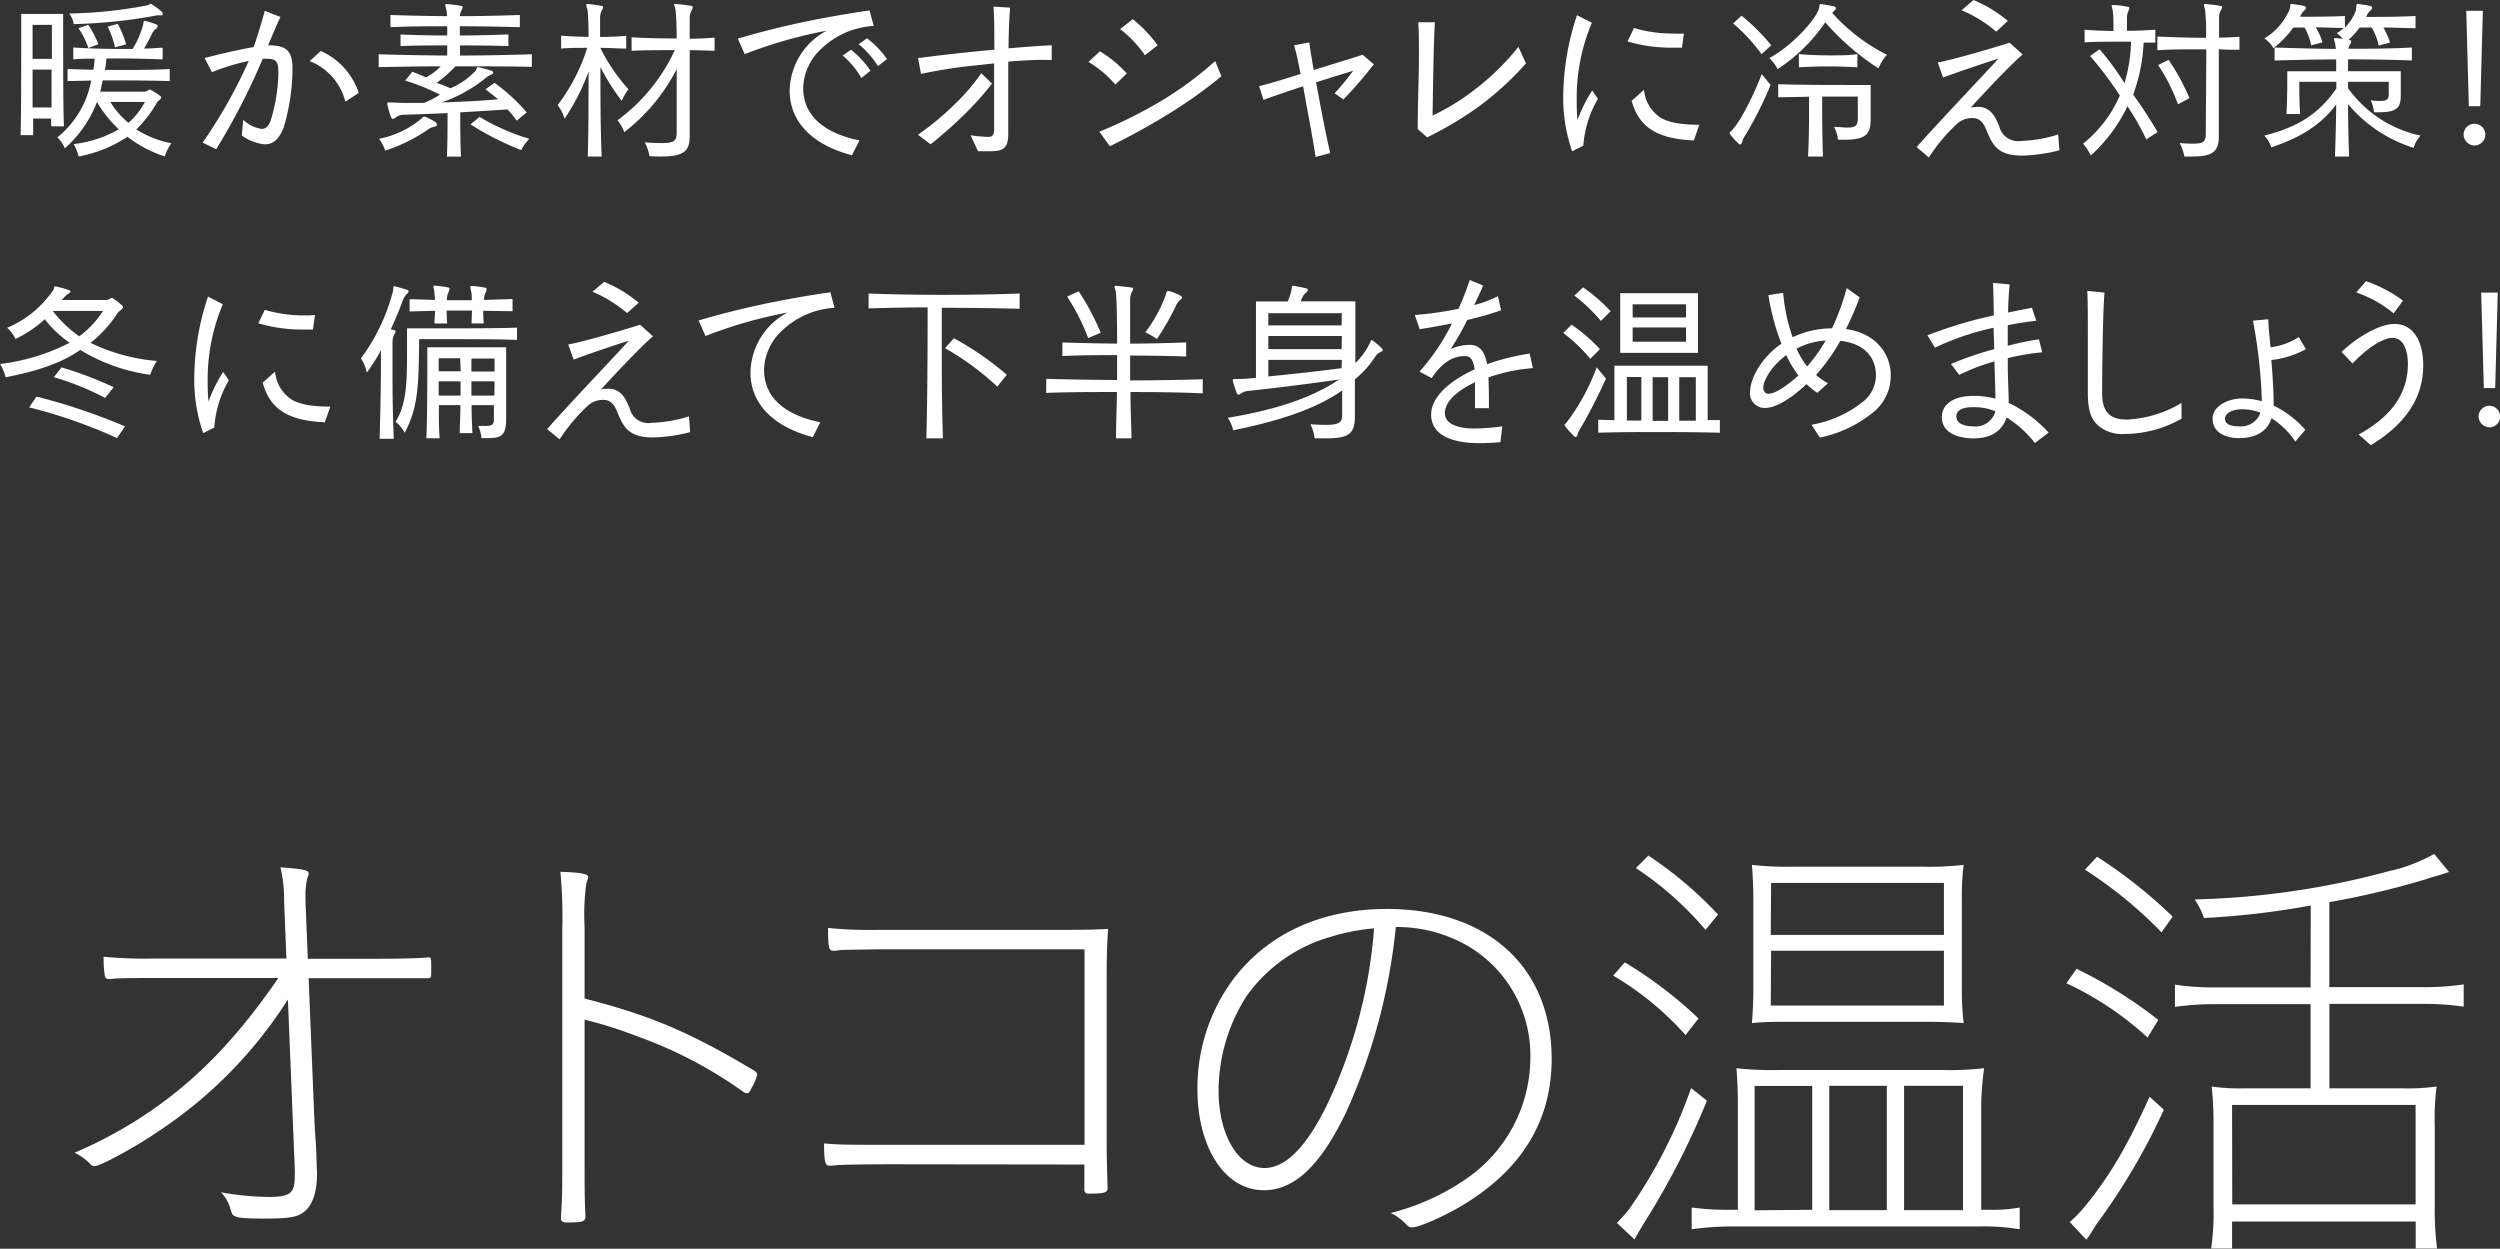 <svg xmlns="http://www.w3.org/2000/svg" viewBox="0 0 301.58 150.64"><rect x="0" y="0" width="301.58" height="150.64" fill="#333333" stroke="none"/><defs><style>.cls-1{fill:#fff;}</style></defs><g id="レイヤー_2" data-name="レイヤー 2"><g id="conte"><path class="cls-1" d="M34.73,120.57a53.14,53.14,0,0,1-15.29,15.68c-2.85,2-7.33,4.42-8,4.42a.69.69,0,0,1-.62-.33A7,7,0,0,0,9,139.05a52.34,52.34,0,0,0,9.13-5c5.82-4,10.52-8.91,15.45-16.07H18.38c-1.85,0-4.31,0-4.87.11a1.58,1.58,0,0,1-.45,0c-.28,0-.39-.11-.45-.61a12.75,12.75,0,0,1-.11-2.07,51.6,51.6,0,0,0,6.05.22h16l-.28-7a16.39,16.39,0,0,0-.44-4c2.57.17,3.41.33,3.41.73,0,.11,0,.11-.17.56a9.56,9.56,0,0,0-.22,2.24v.56l.28,6.94h8c3,0,5.77-.06,6.49-.17h.06c.34,0,.34.06.34,1.51,0,1,0,1-.51,1l-6.38,0h-7.9l.62,15.28c.11,2.58.11,2.58.28,5.16.05.89.05,1.84.11,2.91v.33c0,2-.5,3.59-1.4,4.37s-1.74.95-5.15.95c-2.41,0-3.25-.11-3.59-.44-.11-.12-.11-.12-.39-1a4.32,4.32,0,0,0-1.06-1.73,35,35,0,0,0,5.77.56c2.52,0,3.13-.45,3.13-2.35a12.11,12.11,0,0,0,0-1.29Z"/><path class="cls-1" d="M70.52,120.46c7.84,2,12.6,4,20.44,8.68.28.16.39.33.39.5a6.14,6.14,0,0,1-.67,1.57c-.23.56-.4.67-.56.67a.91.91,0,0,1-.45-.17A52.32,52.32,0,0,0,76.84,125a52.64,52.64,0,0,0-6.32-2v16.35c0,4.15,0,5.27.11,7.45-.06.56-.34.67-2.3.67-.39,0-.56-.11-.67-.39.17-2.74.17-3.69.17-7.5V112.17a59,59,0,0,0-.23-7c2.24.06,3.36.23,3.36.62a3.37,3.37,0,0,1-.22.73,26.81,26.81,0,0,0-.22,5.26Z"/><path class="cls-1" d="M107.76,140.45c-3.53,0-6.16.05-6.89.11a5.15,5.15,0,0,1-.84.06c-.5,0-.62-.56-.62-2.69,1.74.17,2.86.17,8.29.17h23.13V114.52H106c-4.43.06-4.43.06-4.82.11a3,3,0,0,1-.67.06c-.51,0-.62-.39-.62-2.75a48.91,48.91,0,0,0,6,.23h21.9c2.24,0,3.52,0,5.88-.11-.12,1.84-.17,3.08-.17,5.93v19.32c0,1.74,0,2,.11,6,0,.56-.34.68-2.3.68a.45.45,0,0,1-.5-.51v-3Z"/><path class="cls-1" d="M162.36,134.23c-3.08,6.39-6.22,9.35-9.91,9.35-4.65,0-8-5.09-8-12.2a22,22,0,0,1,4.09-12.94c4.15-5.71,10.75-8.79,18.76-8.79,12.15,0,19.88,7,19.88,18.09,0,7.61-3.75,13.6-11.2,17.92-2.24,1.28-4.87,2.4-5.6,2.4-.33,0-.45-.05-.78-.39a5.92,5.92,0,0,0-1.85-1.34,28,28,0,0,0,9.07-4.09,17.77,17.77,0,0,0,7.79-14.62,15.32,15.32,0,0,0-7.23-13.32,17,17,0,0,0-9-2.47A71.32,71.32,0,0,1,162.36,134.23ZM160.57,113a18.66,18.66,0,0,0-10.2,7.17A21.25,21.25,0,0,0,147,131.54c0,5.38,2.36,9.36,5.55,9.36s6.38-4.09,9.41-12a60.2,60.2,0,0,0,3.8-16.91A24.76,24.76,0,0,0,160.57,113Z"/><path class="cls-1" d="M196,116.09a50.94,50.94,0,0,1,8.9,6.77l-1.57,2a36.24,36.24,0,0,0-8.73-7.17Zm9.91,16.69a93.74,93.74,0,0,1-7.67,14.89c-.23.39-.51.84-1.07,1.85l-2.12-2a18.61,18.61,0,0,0,1.45-1.62A60,60,0,0,0,204,131.26Zm-.17-20.61a39.46,39.46,0,0,0-8.4-7.45l1.51-1.51a47.46,47.46,0,0,1,8.4,7.11ZM240,145.94a17.12,17.12,0,0,0,3.64-.28v2.63a25.78,25.78,0,0,0-4.82-.34H209a35,35,0,0,0-4.93.34v-2.63a31.6,31.6,0,0,0,4,.28h1.57V133.28c0-1.85-.06-3.08-.17-4.42a39.12,39.12,0,0,0,5,.22h19.88a37,37,0,0,0,5-.22A38.52,38.52,0,0,0,239,133v12.94Zm-8.12-41.39a35.66,35.66,0,0,0,5-.22,29.44,29.44,0,0,0-.22,4.14v10.75a34.66,34.66,0,0,0,.22,4.2c-1.34-.11-3-.16-5-.16H216.34c-2.07,0-3.64,0-5,.16.11-1.45.17-2.63.17-4.36V108.75c0-1.79-.06-2.85-.17-4.42a36.76,36.76,0,0,0,5,.22Zm-13.27,41.39V131h-6.95v15Zm-5-33.16h20.89v-6.27H213.65Zm0,8.52h20.89v-6.61H213.65Zm14,9.68h-6.94v15h6.94Zm9.19,0h-7.11v15h7.11Z"/><path class="cls-1" d="M250.5,116.87a54.72,54.72,0,0,1,9.86,6.16l-1.29,2.13a38.53,38.53,0,0,0-9.8-6.55Zm10.53,17a77.35,77.35,0,0,1-8.18,13.88,18.46,18.46,0,0,1-1.17,1.8l-2-2.13a21.13,21.13,0,0,0,1.57-1.57c3.19-3.86,5.32-7.5,8.06-13.55Zm-.28-21.4a51.73,51.73,0,0,0-9.24-7.56l1.46-1.56a58.22,58.22,0,0,1,9.12,7.22Zm18-3.24a97.76,97.76,0,0,1-12.88,1.51,9.51,9.51,0,0,0-1.12-2.24,98.18,98.18,0,0,0,23.46-3.42,19.32,19.32,0,0,0,5.43-2.07l1.79,2.18-1.4.45a11.42,11.42,0,0,0-1.28.39,100.69,100.69,0,0,1-11.76,2.8v10.25h11a32,32,0,0,0,5.21-.33v2.68a35.56,35.56,0,0,0-5.21-.33H281v10.19h8.84a25.7,25.7,0,0,0,4.09-.22,31.34,31.34,0,0,0-.22,4.92v9.52a36,36,0,0,0,.28,5.1h-2.58v-3.25H269.26v3.25h-2.52a31,31,0,0,0,.28-5.15v-9.63a41.27,41.27,0,0,0-.22-4.76,23.27,23.27,0,0,0,3.75.22h8.18V121.13H267.58a36.14,36.14,0,0,0-5.21.33v-2.68a32,32,0,0,0,5.21.33h11.15Zm-9.47,36.06h22.12v-12H269.26Z"/><path class="cls-1" d="M6.17,15.24c0-.25,0-.58,0-.94H4c0,.84,0,1.51,0,2H2.48c.08-1.89.08-8.52.08-12.15V1.68H7.62v2.2c0,3.3,0,9.37.09,11.36ZM6.26,3H3.93V7.1H6.26ZM3.93,8.4c0,1.51,0,3.15,0,4.56H6.22c0-1.37,0-3,0-4.56Zm16,10.48a14.42,14.42,0,0,1-4.55-2.38,16.12,16.12,0,0,1-5.9,2.38,5.84,5.84,0,0,0-.59-1.5,14.3,14.3,0,0,0,5.44-1.78,14.53,14.53,0,0,1-2.63-3.3,14.16,14.16,0,0,1-3.88,5.59,3.78,3.78,0,0,0-.9-1.32A11.44,11.44,0,0,0,11,9.72l-2.85.06V8.34c.92,0,2.18.06,3.1.08a9.1,9.1,0,0,0,.17-1.34c-.82,0-1.78,0-2.58.08V5.73c1.72.11,3.61.17,5.44.17l1.72,0A10.66,10.66,0,0,0,17.26,3c.06-.36.06-.48.15-.48a.22.22,0,0,1,.1,0,9.58,9.58,0,0,1,1.37.44.22.22,0,0,1,.14.19.39.39,0,0,1-.16.29,1.5,1.5,0,0,0-.49.57c-.27.55-.61,1.2-1,1.85.76,0,1.5-.07,2.25-.11V7.16c-1.85-.06-3.78-.11-5.63-.11H12.83a12.28,12.28,0,0,1-.17,1.39c.65,0,1.32,0,2,0,1.91,0,3.86,0,5.81-.12V9.78c-2.06-.06-4.13-.08-6.19-.08H12.39c-.09.38-.19,1-.3,1.36h5.27a.91.91,0,0,0,.55-.18.17.17,0,0,1,.15-.07.44.44,0,0,1,.19.07,6.42,6.42,0,0,1,1.09.71.22.22,0,0,1,.1.17c0,.21-.4.4-.52.63a14.49,14.49,0,0,1-2.48,3.23,12.44,12.44,0,0,0,4.24,1.66A5.28,5.28,0,0,0,19.88,18.88Zm-.27-17.2c0,.11-.08.17-.21.17h0l-.4,0a1.39,1.39,0,0,0-.4.06,63.44,63.44,0,0,1-9.76,1,2.69,2.69,0,0,0-.55-1.28,54,54,0,0,0,9.49-1c.11,0,.17-.17.32-.17a.22.22,0,0,1,.15.05,10,10,0,0,1,1.26.94A.29.29,0,0,1,19.61,1.68Zm-9,4.11A10,10,0,0,0,9.47,3.4L10.65,3a13.12,13.12,0,0,1,1.23,2.33Zm3.21-.08a10.38,10.38,0,0,0-.88-2.5l1.22-.33a11.65,11.65,0,0,1,1,2.47Zm-.56,6.59a10.1,10.1,0,0,0,2.18,2.52,9.19,9.19,0,0,0,2-2.52Z"/><path class="cls-1" d="M34.21,15.41c-.55,1.39-1.28,2-2.23,2a5.46,5.46,0,0,1-2.81-1.07l.17-1.89a4.08,4.08,0,0,0,2.22,1.1c.53,0,.86-.38,1.09-1a20.68,20.68,0,0,0,.93-5.67c0-1.47-.21-1.79-1.43-1.79a2.32,2.32,0,0,0-.46,0A80.07,80.07,0,0,1,26.08,18l-1.64-.8A58.64,58.64,0,0,0,30,7.35a26.39,26.39,0,0,0-4.43,1.36L24.68,7c1.32-.35,4-1,5.92-1.32.5-1.41,1-3.13,1.34-4.37l1.89.74c-.4.82-.92,2.08-1.49,3.42h.06c2,0,2.88.55,2.88,2.73A24.82,24.82,0,0,1,34.21,15.41Zm7.45-3.15a7.13,7.13,0,0,0-4.3-4.89L38.7,6.15a8.43,8.43,0,0,1,4.58,5.06Z"/><path class="cls-1" d="M54.94,8a16,16,0,0,1-2.27,2,15,15,0,0,1,1.66.65,8.78,8.78,0,0,0,3.08-2.16c.11-.21.09-.38.25-.38l.09,0c.46.11,1,.24,1.53.42.15.05.21.13.21.22s-.06.18-.23.25a2,2,0,0,0-.5.27,17.55,17.55,0,0,1-5.48,3.09c2.16-.07,4.76-.19,6.8-.38-.46-.4-1-.8-1.51-1.22L59.66,10a21.85,21.85,0,0,1,3.88,3.56l-1.21,1a12,12,0,0,0-1.1-1.36c-1.84.12-3.86.25-5.71.35,0,1.2,0,3.74.09,5.34h-1.7c.08-1.56.08-4,.08-5.25-2.1.1-4,.16-5.4.21a1.51,1.51,0,0,0-.81.29.86.86,0,0,1-.38.21c-.11,0-.17-.08-.25-.27a10.33,10.33,0,0,1-.42-1.47.45.45,0,0,1,0-.17c0-.06,0-.08.13-.08l.29,0c.3,0,1,.06,2.06.06.57,0,1.22,0,1.93,0a11.35,11.35,0,0,0,1.93-1,25.74,25.74,0,0,0-4.19-1.7l.86-1.07c.6.23,1.09.44,1.65.69A7.12,7.12,0,0,0,53.17,8c-2.52,0-5.18.06-7.49.1V6.55c2.64.08,5.45.13,8.27.15,0-.36,0-.8,0-1.22-2,0-3.91,0-5.63.08V4.16c1.74.08,3.66.12,5.63.12V3.17c-2.25,0-4.47,0-6.85.11V1.81c2.34.08,4.58.12,6.83.14a3.73,3.73,0,0,0-.09-.8,4.43,4.43,0,0,1-.12-.54c0-.08,0-.11.17-.11H54a14.61,14.61,0,0,1,1.64.21.16.16,0,0,1,.16.17,1.35,1.35,0,0,1-.14.4,1.45,1.45,0,0,0-.17.67c2.31,0,4.7-.06,7.22-.14V3.28c-2.52-.07-4.91-.11-7.24-.11V4.28c2,0,4-.06,5.86-.12v1.4c-1.85-.06-3.87-.08-5.84-.08V6.7c2.92,0,5.88-.07,8.67-.15V8.06C61.15,8,58.11,8,54.94,8ZM52.73,15c0,.13-.13.23-.29.28a1.73,1.73,0,0,0-.7.27,20.1,20.1,0,0,1-5.27,2.62,5.05,5.05,0,0,0-.75-1.43,11.24,11.24,0,0,0,5.16-2.47c.09-.11.15-.19.25-.19a.59.59,0,0,1,.17,0,7.79,7.79,0,0,1,1.26.67C52.67,14.87,52.73,15,52.73,15Zm10.14,3.11A34.69,34.69,0,0,1,56.76,15l1.09-.9a25.85,25.85,0,0,0,6,2.64A5.74,5.74,0,0,0,62.87,18.12Z"/><path class="cls-1" d="M75,12.18A28.62,28.62,0,0,1,72.43,8.1c0,3.28,0,7.37.15,10.78H70.9C71,15.81,71,12,71,8.65a26.94,26.94,0,0,1-2.89,5.67,5.21,5.21,0,0,0-.84-1.64,22.74,22.74,0,0,0,3.57-6.91c-1.1,0-2.15,0-3.15.09V4.3c1,.09,2.16.13,3.31.15,0-1.76-.08-3-.14-3.32a3.61,3.61,0,0,1-.15-.52c0-.08.06-.13.19-.13h0c.55.05,1.15.13,1.66.23.15,0,.19.09.19.17a.91.91,0,0,1-.17.4,2.11,2.11,0,0,0-.19,1c0,.27,0,1,0,2.18,1.07,0,2.12-.06,3.15-.13V5.86c-1,0-2.08-.09-3.13-.09a22.11,22.11,0,0,0,3.4,5A6.82,6.82,0,0,0,75,12.18ZM83.2,6.05c0,3.15,0,7.51,0,10.16v.23c0,1.87-.8,2.44-3.53,2.44-.4,0-.84,0-1.32-.05a5.84,5.84,0,0,0-.57-1.66c.84.07,1.49.09,2,.09,1.66,0,1.82-.34,1.85-1.22,0-1.87,0-5,0-7.7a22.7,22.7,0,0,1-6.32,7.6,5.08,5.08,0,0,0-.82-1.43,21.83,21.83,0,0,0,6.91-8.46c-1.89,0-3.85,0-5.21.08V4.49c1.41.11,3.46.15,5.44.15,0-1.81-.09-3.15-.15-3.49s-.15-.44-.15-.54,0-.13.17-.13h.09c.52.05,1.26.13,1.76.23.15,0,.21.11.21.19a.85.85,0,0,1-.17.42,2,2,0,0,0-.19,1c0,.29,0,1.15,0,2.35,1.09,0,2.12-.06,3-.13V6.13C85.34,6.09,84.29,6.07,83.2,6.05Z"/><path class="cls-1" d="M99.1,5.86a6.66,6.66,0,0,0-2.21,4.74c0,3.72,3.09,5.59,6.78,6.34l-.9,1.79c-5-1.32-7.51-4.2-7.51-7.79A8.34,8.34,0,0,1,99.73,3.7a55,55,0,0,0-9.89,2.83L89,4.66c1.76-.52,4.22-1.2,7.49-1.91,2.54-.54,5.8-1.13,8.4-1.49l.51,1.87A9.94,9.94,0,0,0,99.1,5.86Zm4.81,3.55a10.35,10.35,0,0,0-2.25-2.71l1-.7A10.72,10.72,0,0,1,105,8.54Zm2-1.43a10.7,10.7,0,0,0-2.33-2.65l1-.71A10.72,10.72,0,0,1,107,7.12Z"/><path class="cls-1" d="M116.26,13.88a51.79,51.79,0,0,1-4,3.53l-1.52-1.16a34.79,34.79,0,0,0,4.41-3.65,25.4,25.4,0,0,0,3.22-3.76l1.3,1.24A36.74,36.74,0,0,1,116.26,13.88Zm9.63-6.66c-1.32,0-2.77.09-4.26.21v8.65c0,2.08-.8,2.17-2.64,2.17-.45,0-.82,0-1,0l-.91-1.93a16.85,16.85,0,0,0,2.06.19h.07c.27,0,.71,0,.71-.86,0-1.64,0-4.79,0-8l-2.54.27a57.53,57.53,0,0,0-6.28,1L110.75,7c2.48-.31,5.8-.71,9.2-1,0-1.89,0-3.71-.1-5.2l2,.12c-.1,1.18-.17,2.88-.19,4.91,1.85-.16,3.89-.31,5.21-.37V7.24Z"/><path class="cls-1" d="M134.55,10.2a13.64,13.64,0,0,0-3.24-2.73l1.37-1.28a14.47,14.47,0,0,1,3.25,2.67Zm6.34,3.59q-3.46,2.12-7,3.85l-1.28-1.75a55.28,55.28,0,0,0,7.49-3.73,42.87,42.87,0,0,0,6.49-4.79l.75,1.83A56.55,56.55,0,0,1,140.89,13.79Zm-2.77-7.13a14.19,14.19,0,0,0-3-3.15l1.53-1.2a16.29,16.29,0,0,1,3,3.15Z"/><path class="cls-1" d="M162.06,12,161,11.25a30.45,30.45,0,0,0,2.23-2.71c-1,.3-2.75.84-4.47,1.39.67,3.59,1.09,5.84,1.7,8.53l-1.76.48c-.45-3-1-5.63-1.5-8.53-1.76.57-3.84,1.29-4.78,1.64l-.53-1.66c1.09-.25,3.36-.94,5-1.47-.25-1.28-.52-2.58-.78-3.46l1.83-.34c.11.84.32,2.1.53,3.32,2-.61,4.61-1.41,5.9-1.83l1.36,1.14A50.85,50.85,0,0,1,162.06,12Z"/><path class="cls-1" d="M178.31,12.91a43.1,43.1,0,0,1-6.15,3.66l-1.14-1c0-2.9.15-6.42.15-8.88,0-1.39,0-2.75-.08-4l2,0c-.18,3.38-.23,8.48-.27,11.25a27.55,27.55,0,0,0,4.83-2.94,30,30,0,0,0,5.52-5.35l.91,2A36.8,36.8,0,0,1,178.31,12.91Z"/><path class="cls-1" d="M191,17.57l-1.35.68a19.72,19.72,0,0,1-1.07-6.95,31.41,31.41,0,0,1,1.66-9.47l1.79.92a23.2,23.2,0,0,0-1.83,8.84c0,1,0,2,.1,2.88a18,18,0,0,1,1.77-3.55l.69,1A13,13,0,0,0,191,17.57Zm11.9-11.82c-.31,0-.65,0-1,0A18.59,18.59,0,0,1,196.33,5l.78-1.62a16.76,16.76,0,0,0,4.82.67,11,11,0,0,0,1.2,0Zm1.43,11.19c-4.66-.19-6.68-1.78-7.5-4.78l1.49-1.33a4.49,4.49,0,0,0,1.94,3.32c1.21.82,3.48.9,4.74.9Z"/><path class="cls-1" d="M210.55,16.31a2.55,2.55,0,0,0-.36.72c-.08.27-.15.4-.25.4s-.13-.05-.25-.15a7.16,7.16,0,0,1-.95-1.05.69.69,0,0,1-.1-.21c0-.08.12-.13.27-.29,1-1,2.67-4.29,3.61-6.79l1.07,1.31A46.54,46.54,0,0,1,210.55,16.31Zm1.95-9.78a21.57,21.57,0,0,0-3.42-3.7l1-.94a24.55,24.55,0,0,1,3.59,3.57Zm14.11,1.72a30.18,30.18,0,0,1-6.43-5.56,20.24,20.24,0,0,1-5.75,5.65,4.51,4.51,0,0,0-1-1.33c2.88-1.57,5.63-4.7,6-6,.1-.4,0-.51.18-.51h.07c.46.05,1.15.19,1.59.28a.2.2,0,0,1,.19.21.39.39,0,0,1-.15.27c-.1.11-.29.29-.29.29a22.08,22.08,0,0,0,6.61,5.06A5.29,5.29,0,0,0,226.61,8.25Zm-4.18,8.61-.71,0a4.17,4.17,0,0,0-.47-1.55c.66,0,1.16.08,1.56.08,1,0,1.3-.23,1.3-1.11V11.65h-4.3c0,1.73,0,4.68.1,7.23h-1.8c.08-1.52.12-3.57.12-5.4,0-.63,0-1.26,0-1.81l-3.72.07V10.16c2.92.09,6.37.09,8.63.09h2.52v4.3C225.64,16.29,224.91,16.86,222.43,16.86ZM217,8.12V6.53c1.2.1,2.48.15,3.72.15s2.31,0,3.34-.15V8.12A59.34,59.34,0,0,0,217,8.12Z"/><path class="cls-1" d="M243.94,18.77c-2.76,0-3.47-1.09-4.16-2.71-.32-.73-.63-1.82-1.83-1.82a2.7,2.7,0,0,0-1.76.6A20.93,20.93,0,0,0,232.68,19l-1.47-1.26c2.5-2.85,8.55-9.19,9.85-10.66-.72.21-5.19,1.7-6.66,2.28l-.65-1.82c1.89-.34,7.14-1.89,8.67-2.39L244,6.57c-1.56,1.3-5.44,5.48-6.26,6.41a4,4,0,0,1,.86-.09c1.72,0,2.23,1.56,2.58,2.37A2.32,2.32,0,0,0,243.81,17a16.07,16.07,0,0,0,4.47-.78l.15,1.91A19.62,19.62,0,0,1,243.94,18.77ZM240.81,3.82a15.68,15.68,0,0,0-4.18-2.58L238.06,0a16.27,16.27,0,0,1,4.15,2.52Z"/><path class="cls-1" d="M258.91,16.82a30.2,30.2,0,0,0-2.27-4,19.05,19.05,0,0,1-4.43,5.94,6.66,6.66,0,0,0-.92-1.43,15.24,15.24,0,0,0,4.43-5.81,45.19,45.19,0,0,0-3.59-4.77l1.15-.8a32.81,32.81,0,0,1,3,4.08,18.94,18.94,0,0,0,.79-5h-1.4c-1.49,0-2.92,0-4.2.08V3.59c1.07.08,2.18.13,3.48.15V3.13a14.63,14.63,0,0,0-.08-1.85,4.74,4.74,0,0,1-.13-.57c0-.06,0-.1.15-.1H255c.51,0,1.22.12,1.68.21.13,0,.19.08.19.17a1.75,1.75,0,0,1-.14.4,1.83,1.83,0,0,0-.15.71c0,.25,0,1.07,0,1.62,1.15,0,2.35-.07,3.42-.13V5.14c-.46,0-.9,0-1.41,0a21,21,0,0,1-1.26,6.28c1,1.36,2.19,3.19,2.94,4.51Zm8.75-10.88c0,3.17,0,7.62,0,10.29v.21c0,1.93-.84,2.44-3.23,2.44-.29,0-.59,0-.92,0a6.69,6.69,0,0,0-.57-1.63c.67.06,1.2.08,1.62.08,1.38,0,1.51-.34,1.53-1.24,0-2.5.06-6.82.06-10.14h-1c-1.6,0-3.32,0-4.9.11V4.41c1.87.08,4,.15,5.86.15A25.57,25.57,0,0,0,266,1.13a4.85,4.85,0,0,1-.14-.52c0-.08.06-.13.19-.13h0c.52.05,1.3.13,1.8.23.15,0,.21.09.21.17a1,1,0,0,1-.18.4,2.11,2.11,0,0,0-.19,1c0,.29,0,1,0,2.26.8,0,1.62-.06,2.46-.1V6C269.28,6,268.46,6,267.66,5.94Zm-4.93,6.64a22.1,22.1,0,0,0-2.39-4.73l1.26-.63a26.06,26.06,0,0,1,2.52,4.62Z"/><path class="cls-1" d="M291.16,17.83a16.77,16.77,0,0,1-7.91-5.27c0,2,.06,4.43.12,6.32h-1.7c.07-1.77.13-4.12.15-6.28-2,2.71-4.72,4.13-7.83,5.18a3.66,3.66,0,0,0-.84-1.42c3.88-1,6.49-2.48,8.69-5.69v-.8h-4.47v.35c0,.7,0,2.23.1,3.53h-1.65c.08-1.36.1-3.08.1-4.15v-1h5.9c0-.42,0-1.07,0-1.43-2.39,0-4.83.06-7.43.13V5.73c2.62.09,5,.15,7.39.17a5.26,5.26,0,0,0-.09-.65,4.31,4.31,0,0,1-.14-.53c0-.08.06-.12.19-.12h0c.27,0,.56.06.88.1A3.8,3.8,0,0,0,281.9,4a5,5,0,0,0,.84-.63c-1.07,0-2.26-.06-3.38-.08a7.72,7.72,0,0,1,.8,1.82l-1.36.36A6.84,6.84,0,0,0,278,3.32h-1.35a12.25,12.25,0,0,1-2.41,2.5,3.2,3.2,0,0,0-1.09-1.18,7.47,7.47,0,0,0,3.08-3.59c.09-.4,0-.57.19-.57h.07c.5.07,1,.13,1.49.25a.21.21,0,0,1,.18.22.41.41,0,0,1-.14.27,2,2,0,0,0-.55.8c1.39,0,3.63,0,5.4-.09V3.32a5.43,5.43,0,0,0,1.34-2.1.79.79,0,0,0,0-.17c.09-.4,0-.57.19-.57h.07c.5.07,1,.13,1.49.25a.22.22,0,0,1,.19.22.44.44,0,0,1-.15.27,1.71,1.71,0,0,0-.55.82c1.45,0,3.89,0,5.94-.11V3.4c-1.26,0-2.64-.08-3.88-.08a8.63,8.63,0,0,1,.8,1.82l-1.37.36a6.84,6.84,0,0,0-.84-2.18h-1.45a10.53,10.53,0,0,1-1.34,1.49c.21,0,.32.08.32.21a.76.76,0,0,1-.17.38.91.91,0,0,0-.15.48c2.44,0,4.91,0,7.64-.15V7.29c-2.73-.09-5.25-.13-7.7-.13,0,.31,0,1,0,1.43h6.36v2.83c0,1.3-.19,2.12-2.52,2.12-.23,0-.46,0-.71,0a4.13,4.13,0,0,0-.4-1.43,10.38,10.38,0,0,0,1.11.07c.9,0,1.07-.23,1.07-.86V9.87h-4.91v.77A14.45,14.45,0,0,0,292,16.36,3.67,3.67,0,0,0,291.16,17.83Z"/><path class="cls-1" d="M297.19,16.19a1.31,1.31,0,1,1,1.3,1.36A1.34,1.34,0,0,1,297.19,16.19Zm.63-3.38L297.51,1.3h2l-.31,11.51Z"/><path class="cls-1" d="M18.12,45.21a21.76,21.76,0,0,1-8.44-3c-2.33,1.64-5.29,2.58-9,3.3A5.45,5.45,0,0,0,0,43.91a24.92,24.92,0,0,0,8.4-2.56,13.72,13.72,0,0,1-3-2.84,14.24,14.24,0,0,1-3.53,2.38,4.31,4.31,0,0,0-1-1.35A12.72,12.72,0,0,0,6.42,35c.15-.28.07-.45.21-.45s0,0,.09,0A12,12,0,0,1,8.31,35c.11,0,.19.1.19.16s0,.13-.14.19a3.65,3.65,0,0,0-.89.84h5.27a.85.85,0,0,0,.57-.19.27.27,0,0,1,.34,0,6.86,6.86,0,0,1,1.11.89.18.18,0,0,1,.08.16c0,.23-.5.49-.63.68a14.78,14.78,0,0,1-3.29,3.63,22.55,22.55,0,0,0,8,2.18A7.51,7.51,0,0,0,18.12,45.21Zm-4,7.64A60.87,60.87,0,0,0,3.51,49.14l.9-1.3a73.94,73.94,0,0,1,10.67,3.59ZM6.36,37.51a14.68,14.68,0,0,0,3.21,3.06,11.8,11.8,0,0,0,2.86-3.06ZM12.68,48a33.39,33.39,0,0,0-6.19-2.5l.94-1.18a45,45,0,0,1,6.28,2.39Z"/><path class="cls-1" d="M25.85,51.57l-1.34.68a19.72,19.72,0,0,1-1.07-7,31.46,31.46,0,0,1,1.65-9.47l1.79.92a23.39,23.39,0,0,0-1.83,8.84c0,1,0,2,.11,2.88a17.47,17.47,0,0,1,1.76-3.55l.69,1A13,13,0,0,0,25.85,51.57Zm11.9-11.82c-.31,0-.65,0-1,0A18.61,18.61,0,0,1,31.16,39l.78-1.62a16.83,16.83,0,0,0,4.83.67A10.78,10.78,0,0,0,38,38Zm1.43,11.19c-4.66-.19-6.67-1.78-7.49-4.78l1.49-1.33a4.48,4.48,0,0,0,1.93,3.32c1.22.82,3.48.9,4.74.9Z"/><path class="cls-1" d="M49.29,35.13a.6.6,0,0,1-.21.34,1.84,1.84,0,0,0-.47.71c-.35,1-.86,2.23-1.47,3.55l.38.09c.15,0,.19.08.19.16a.89.89,0,0,1-.19.42,2.44,2.44,0,0,0-.17,1c0,.46,0,1.53,0,3.19,0,2,0,4.77.15,8.34h-1.7c.08-3.36.15-6.3.15-8.53,0-.82,0-1.53,0-2.14a22.52,22.52,0,0,1-1.7,2.69,5,5,0,0,0-.71-1.72,23.45,23.45,0,0,0,3.84-8c.11-.36,0-.7.19-.7h0c.49.11,1.07.28,1.58.45C49.24,35,49.29,35.05,49.29,35.13Zm3,5.78H50.57c-.09,5.14,0,8-1.75,11.31a4,4,0,0,0-1.11-1.34c1.37-2.1,1.39-5,1.39-8.52V39.61h3.67c3.17,0,7.54,0,9.6-.09V41C59.91,40.91,54.93,40.91,52.31,40.91Zm6-3.42s0,.71.06,1.53H56.89c0-.82.06-1.56.06-1.56H53.88s0,.84.07,1.56H52.41c0-.55.07-1,.07-1.53l-3.07.08V36.1c1,0,2.06.06,3.05.08,0-.35-.05-.79-.07-1s-.1-.51-.1-.61,0-.11.17-.11h.06c.52.05,1,.11,1.51.21.15,0,.19.09.19.19a1,1,0,0,1-.13.42,2,2,0,0,0-.18.93h3c0-.36,0-.8-.06-1s-.11-.51-.11-.61,0-.1.17-.1H57a13.31,13.31,0,0,1,1.51.2c.15,0,.19.09.19.19a1.14,1.14,0,0,1-.12.42,1.78,1.78,0,0,0-.19.87l3.44-.11v1.47C60.77,37.53,59.47,37.51,58.36,37.49Zm.5,15.36c-.21,0-.46,0-.71,0a4.46,4.46,0,0,0-.4-1.47c.35,0,.65,0,.9,0,.84,0,1-.19,1-.87V48.87H56.89c0,1.4.06,2.41.1,3.38H55.46c0-1,.08-2,.08-3.38h-2.6c0,1.61,0,2.89.1,4H51.43c.1-2,.12-6.24.12-8.82V41.89h9.51v8.65C61.06,52.43,60.56,52.85,58.86,52.85Zm-3.28-9.63H52.92v1.57h2.66ZM52.92,46v1.72h2.64c0-.55,0-1.22,0-1.72Zm6.74-2.75H56.87v1.57h2.79Zm0,2.75H56.87c0,.5,0,1.17,0,1.72h2.77Z"/><path class="cls-1" d="M78.77,52.77c-2.75,0-3.47-1.09-4.16-2.71-.31-.73-.63-1.82-1.83-1.82a2.72,2.72,0,0,0-1.76.6A21.27,21.27,0,0,0,67.51,53L66,51.76c2.5-2.85,8.55-9.19,9.85-10.66-.71.21-5.18,1.7-6.65,2.28l-.65-1.82c1.89-.34,7.13-1.89,8.67-2.39l1.55,1.4c-1.55,1.3-5.44,5.48-6.26,6.41a4,4,0,0,1,.86-.09c1.73,0,2.23,1.56,2.59,2.37A2.31,2.31,0,0,0,78.64,51a16.07,16.07,0,0,0,4.47-.78l.15,1.91A19.53,19.53,0,0,1,78.77,52.77Zm-3.13-15a15.68,15.68,0,0,0-4.18-2.58L72.89,34a16.16,16.16,0,0,1,4.16,2.52Z"/><path class="cls-1" d="M94.37,39.86a6.65,6.65,0,0,0-2.2,4.74c0,3.72,3.08,5.59,6.78,6.34l-.9,1.79c-5-1.32-7.52-4.2-7.52-7.79A8.36,8.36,0,0,1,95,37.7a55.46,55.46,0,0,0-9.89,2.83l-.84-1.87c1.77-.52,4.22-1.2,7.5-1.91,2.54-.54,5.79-1.13,8.4-1.49l.5,1.87A10,10,0,0,0,94.37,39.86Z"/><path class="cls-1" d="M113.61,37.13c0,.78,0,2.35,0,4.37,0,3.23,0,7.55.14,11.38h-2c.13-5,.15-10.82.15-14v-1.8c-2.5,0-4.85.06-7.12.12V35.41c5.63.21,12.22.21,18.22,0v1.84C120,37.17,116.76,37.13,113.61,37.13Zm6.7,9.51A33.4,33.4,0,0,0,114,42l1.07-1.2a36.1,36.1,0,0,1,6.38,4.41Z"/><path class="cls-1" d="M136.37,47.29c0,1.89.09,3.82.13,5.59h-1.87c0-1.71.08-3.64.11-5.59-3,0-5.88,0-8.53.11V45.7c2.69.08,5.59.12,8.55.14,0-1,0-2,0-3-2.14,0-4.29,0-6.6.11V41.31c2.36.08,4.46.12,6.6.14,0-3.31-.07-5.88-.17-6.32-.06-.25-.15-.42-.15-.52s.07-.13.19-.13h0c.57.05,1.37.13,1.87.21.15,0,.19.09.19.17a.93.93,0,0,1-.19.42,2.44,2.44,0,0,0-.17.95c0,.46,0,2.52,0,5.22,2.14,0,4.37-.06,6.76-.14V43q-3.56-.1-6.76-.11v3c3,0,6-.06,8.76-.14v1.7C142.38,47.33,139.35,47.29,136.37,47.29Zm-5.1-6.51a26,26,0,0,0-2.54-5l1.39-.64a29.33,29.33,0,0,1,2.66,5Zm10.58-3.88a31.4,31.4,0,0,1-2.29,4,10.32,10.32,0,0,0-1.4-.82,16.52,16.52,0,0,0,2.43-4.41c.13-.44.15-.55.26-.55a1.59,1.59,0,0,1,.23,0,7.27,7.27,0,0,1,1.15.45c.23.12.36.23.36.33s-.11.21-.3.36A1.7,1.7,0,0,0,141.85,36.9Z"/><path class="cls-1" d="M166.8,42.23c0,.11-.13.17-.29.25a1.29,1.29,0,0,0-.59.51,11.71,11.71,0,0,1-2.48,2.77v4.51c0,2.19-.88,2.61-3.61,2.61-.38,0-.8,0-1.24,0a5.91,5.91,0,0,0-.5-1.7c.73.05,1.34.07,1.82.07,1.64,0,2-.28,2-1.2V47.1c-3.53,2.5-8.47,3.84-13.15,4.81a4.61,4.61,0,0,0-.65-1.51c5.4-.9,10-2.29,13.42-4.62-3.87.57-9,1.18-11,1.38a1.91,1.91,0,0,0-.76.26c-.15.08-.27.19-.38.19s-.14-.07-.21-.21c-.14-.4-.33-.93-.46-1.41a.44.44,0,0,1,0-.15c0-.12.1-.12.4-.12s1.22,0,2.39-.15v-9.2h3.82a6.27,6.27,0,0,0,.47-1.4c.06-.38,0-.49.14-.49l.11,0c.4.07,1.17.21,1.55.32.13,0,.17.1.17.17a.39.39,0,0,1-.21.31,2,2,0,0,0-.63,1.07h6.57v7.46a9,9,0,0,0,1.83-2.59c0-.08.06-.19.17-.19a.41.41,0,0,1,.12.07,11.75,11.75,0,0,1,1.16,1C166.78,42.15,166.8,42.19,166.8,42.23Zm-4.93-4.45H153v1.47h8.84Zm0,2.75H153v1.59h8.84Zm0,2.88H153v2c2.77-.27,6.4-.67,8.84-1Z"/><path class="cls-1" d="M179.55,45.53c.06,1.07.06,2.33.06,3.71l-1.68,0c0-.72,0-1.52,0-2.29,0-.3,0-.57,0-.84-1.45.69-3.63,2-3.63,3.73,0,1.47,1.93,1.85,3.55,1.85a23.56,23.56,0,0,0,3.38-.27L181,53.34c-.87.08-1.71.12-2.48.12-4,0-5.88-1.32-5.88-3.44s2.22-4.09,5.25-5.46c-.21-1.41-.63-1.6-1.18-1.6-1.78,0-3,1.16-4,2.65l-1.47-.78a25.83,25.83,0,0,0,3.72-5.43l.19-.38c-1.39.27-2.84.54-3.89.69L170.67,38a41.17,41.17,0,0,0,5.27-.75,35.59,35.59,0,0,0,1.36-3.47l1.62.67c-.27.61-.65,1.45-1.09,2.35a13.9,13.9,0,0,0,2.87-1.07l.38,1.7A36.66,36.66,0,0,1,177,38.6a34.29,34.29,0,0,1-2,3.5,5.89,5.89,0,0,1,2.29-.5c1.26,0,1.83.88,2.1,2.33a28,28,0,0,1,5.14-1.28l.38,1.76A20.6,20.6,0,0,0,179.55,45.53Z"/><path class="cls-1" d="M191.84,43.28a19.48,19.48,0,0,0-3.26-3.11l1-1A19.53,19.53,0,0,1,193,42.12Zm-1.14,8.31a3,3,0,0,0-.36.72c-.08.27-.14.4-.25.4s-.12,0-.25-.15a7.63,7.63,0,0,1-1-1.11c-.07-.11-.11-.17-.11-.21s.13-.13.27-.3a25.58,25.58,0,0,0,3.61-6.63l1.12,1.36C192.72,47.94,191.39,50.44,190.7,51.59Zm2.42-12.87a19.91,19.91,0,0,0-3.2-3.06l1.05-1a21,21,0,0,1,3.32,2.88Zm7.24,13.4c-2.62,0-5.21,0-7.56.08V50.63l1.95.06V44.12H206v6.55c.48,0,1,0,1.47,0V52.2C205.17,52.14,202.75,52.12,200.36,52.12Zm-4.91-9.55v-7.2h9.38v7.2ZM198,45.48h-1.75v5.25c.57,0,1.18,0,1.75,0Zm5.39-8.77h-6.44V38.3h6.44Zm0,2.79h-6.44v1.72h6.44Zm-2.16,6h-1.87v5.27h1.87Zm3.34,0h-2v5.25c.66,0,1.35,0,2,0Z"/><path class="cls-1" d="M226.23,49.52a14.9,14.9,0,0,1-6.7,3.27l-1-1.55a13.8,13.8,0,0,0,6.28-2.84,4.11,4.11,0,0,0,1.49-3.12c0-1.6-.82-3.78-4.3-4.16a23.82,23.82,0,0,1-2.92,4.11,7,7,0,0,0,1.43,1l-1.28,1.16a9.17,9.17,0,0,1-1.3-1.05c-1.08,1-3.3,2.87-5,2.87a1.76,1.76,0,0,1-1.81-2c0-1.39,1.22-4,3.78-5.75a27.05,27.05,0,0,1-1.57-5.86l1.78-.27a21,21,0,0,0,1.14,5.35A11.12,11.12,0,0,1,221,39.61a29.06,29.06,0,0,0,1.77-4.85l1.57,1.11a36,36,0,0,1-1.66,3.82c3.76.52,5.4,3.17,5.4,5.52A5.64,5.64,0,0,1,226.23,49.52Zm-10.75-6.68c-1.83,1.34-2.77,3.11-2.77,3.9,0,.4.21.76.61.76,1,0,2.64-1.32,3.63-2.2A13.62,13.62,0,0,1,215.48,42.84Zm1.24-.78A10.15,10.15,0,0,0,218,44.2a18.54,18.54,0,0,0,2.23-3.12A8.55,8.55,0,0,0,216.72,42.06Z"/><path class="cls-1" d="M245.47,53.44a13.18,13.18,0,0,0-3.4-3.08c-.61,1.8-2.1,2.52-4,2.52s-3.82-.68-3.82-2.55c0-1.59,1.42-2.58,3.86-2.58a10.32,10.32,0,0,1,2.6.34c0-1-.06-2.63-.12-4.49a22.94,22.94,0,0,0-4.24,1.63l-1-1.32a39.44,39.44,0,0,1,5.21-1.79c0-.86-.05-1.72-.07-2.58a32,32,0,0,0-7.07,2.4l-.91-1.49a51.89,51.89,0,0,1,8-2.4c0-1.49-.06-2.87-.08-3.92l2,.18c-.1,1-.17,2.13-.19,3.39,1-.21,2-.4,2.88-.57l.52,1.57c-1.09.11-2.28.3-3.44.53v2.48a35.6,35.6,0,0,1,3.76-.78l.4,1.57a28.92,28.92,0,0,0-4.16.7c0,2.92.11,4,.11,5v.4a15.6,15.6,0,0,1,4.82,3.59ZM238,49.12c-1.11,0-2,.27-2,1.13s1,1.18,2,1.18a2.49,2.49,0,0,0,2.71-1.81A6.64,6.64,0,0,0,238,49.12Z"/><path class="cls-1" d="M263.17,50.5a14,14,0,0,1-6.82,1.85A4.44,4.44,0,0,1,253,51.24c-.65-.67-1.14-1.51-1.14-3.84,0-1.62,0-4.27,0-6.72s0-4.75-.07-5.59l2.08.21c-.25,3.21-.27,10.18-.29,12.1,0,2.7,1.36,3.21,3,3.21a13.9,13.9,0,0,0,6.57-2Z"/><path class="cls-1" d="M274,43.43c.14,1.78.27,3.67.27,5.18v.32a11.9,11.9,0,0,1,3.82,2.92l-1.2,1.42A9.72,9.72,0,0,0,274,50.44l0,.08c-.56,1.6-1.95,2.33-3.92,2.33-1.64,0-3.17-.71-3.17-2.33s2-2.45,3.53-2.45a8.94,8.94,0,0,1,2.41.33,61.3,61.3,0,0,0-1.07-9.72l1.85-.17c0,.8.14,2,.27,3.38a8,8,0,0,0,3.4-1.23l.86,1.46A11.24,11.24,0,0,1,274,43.43Zm-3.51,5.94c-1.16,0-2.08.44-2.08,1.15s.82.91,1.66.91a2.53,2.53,0,0,0,2.41-1.2,3.36,3.36,0,0,0,.19-.46A6.61,6.61,0,0,0,270.46,49.37Z"/><path class="cls-1" d="M286,53.71l-1.47-1.3c4.43-2.39,5.94-5.43,5.94-8.5,0-1.13-.29-3.15-1.87-3.15-1,0-2.83,1-4.81,3.09l-1.32-1.39c1.51-1.49,4.39-3.38,6.38-3.38,2.23,0,3.47,2,3.47,5C292.32,48.89,289.09,51.8,286,53.71Zm2.75-15.91a14.37,14.37,0,0,0-4.51-2.52l1.17-1.36a16.1,16.1,0,0,1,4.47,2.35Z"/><path class="cls-1" d="M299,50.19a1.3,1.3,0,1,1,1.3,1.36A1.34,1.34,0,0,1,299,50.19Zm.63-3.38-.32-11.51h2L301,46.81Z"/></g></g></svg>